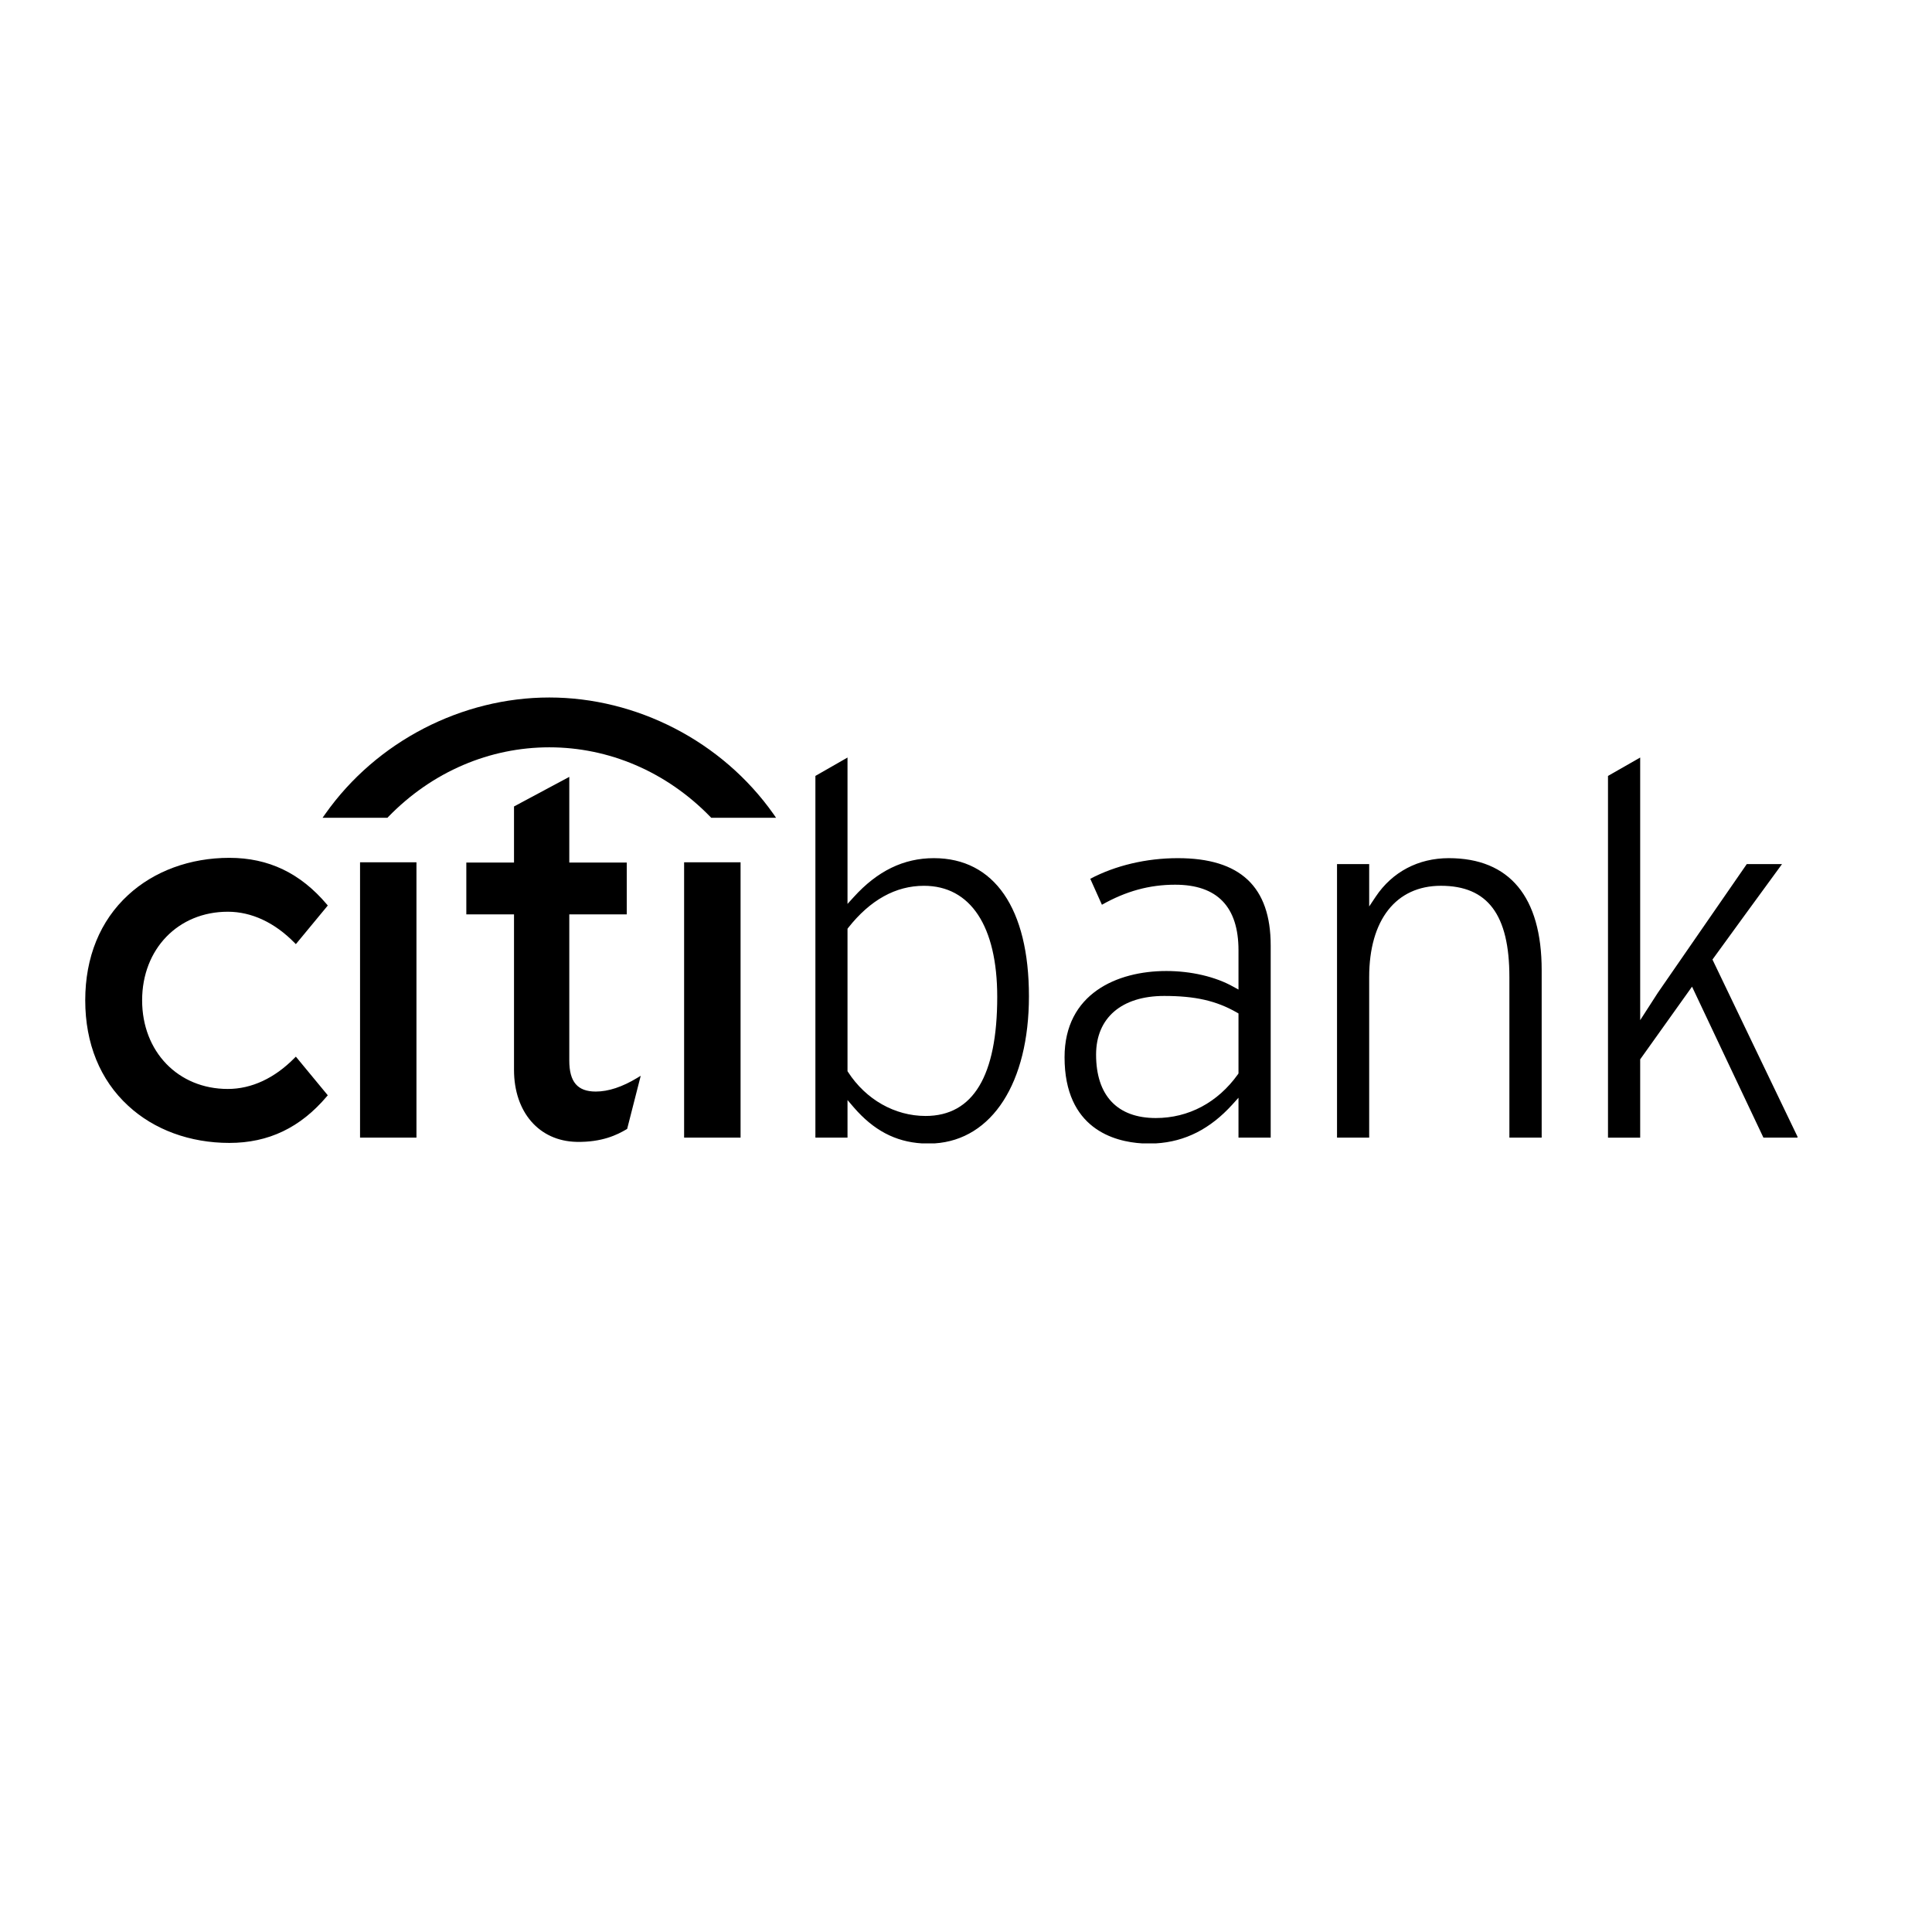 <svg width="2500" height="2500" viewBox="0 0 2500 2500" fill="none" xmlns="http://www.w3.org/2000/svg">
<g clip-path="url(#clip0_64_30)">
<path fill-rule="evenodd" clip-rule="evenodd" d="M382.842 1367.3L381.233 1368.88C355.423 1395.17 325.541 1409.11 294.777 1409.11C230.551 1409.11 183.911 1360.9 183.911 1294.4C183.911 1228.02 230.551 1179.78 294.777 1179.78C325.541 1179.78 355.423 1193.75 381.233 1220.09L382.842 1221.71L424.15 1171.74L423.048 1170.39C388.717 1129.78 347.473 1110.04 296.787 1110.04C245.959 1110.04 199.436 1127.16 165.935 1158.02C129.503 1191.47 110.295 1238.6 110.295 1294.41C110.295 1350.23 129.503 1397.48 165.935 1430.92C199.436 1461.93 245.946 1478.93 296.787 1478.93C347.473 1478.93 388.717 1459.19 423.048 1418.57L424.15 1417.31L382.842 1367.3ZM465.9 1472.09H538.894V1115.8H465.9V1472.09ZM824.825 1394.64C805.319 1406.49 787.213 1412.47 770.91 1412.47C747.331 1412.47 736.657 1400.02 736.657 1372.29V1183.22H811.025V1116.13H736.657V1005.25L665.128 1043.55V1116.13H603.418V1183.22H665.128V1384.37C665.128 1439.13 697.579 1476.56 746.073 1477.58C778.951 1478.22 798.782 1468.41 810.818 1461.23L811.557 1460.73L829.105 1392.02L824.825 1394.64ZM885.238 1472.09H958.297V1115.8H885.238V1472.09Z" fill="black"/>
<path fill-rule="evenodd" clip-rule="evenodd" d="M1000.85 1053.33C934.173 958.88 823.45 902.553 710.795 902.553C598.166 902.553 487.404 958.893 420.843 1053.33L417.419 1058.18H501.398L502.293 1057.17C559.464 998.231 634.079 967.025 710.795 967.025C787.511 967.025 862.087 998.231 919.349 1057.17L920.322 1058.18H1004.21L1000.85 1053.33Z" fill="black"/>
<path fill-rule="evenodd" clip-rule="evenodd" d="M1097.67 1200.48L1096.68 1201.79V1386.1L1097.4 1387.23C1120.39 1422.78 1157.86 1444.05 1197.67 1444.05C1259.21 1444.05 1290.41 1392.19 1290.41 1289.95C1290.41 1198.55 1255.86 1146.22 1195.62 1146.22C1159.07 1146.2 1126.11 1164.46 1097.67 1200.48ZM2325.97 1470.85V1472.09H2281.87C2279.37 1467.04 2189.49 1276.72 2189.49 1276.72L2122.39 1370.79V1472.11H2080.74V1004.04C2084.38 1001.95 2112.55 985.793 2122.39 980.255V1320.11L2145.16 1284.76C2145.08 1284.88 2247.27 1136.96 2260.34 1118.1H2305.95C2296.24 1131.08 2215.92 1241.65 2215.92 1241.65C2215.92 1241.65 2315.56 1449.42 2325.97 1470.85ZM1495.7 1479.54H1478.02C1442.15 1477.46 1377.53 1460.81 1377.53 1368.09C1377.53 1285.72 1445.52 1256.48 1509.2 1256.48C1541.22 1256.48 1572.8 1263.84 1595.71 1276.72L1602.6 1280.49V1229.69C1602.6 1173.35 1575.09 1144.81 1520.68 1144.81C1487.14 1144.81 1456.87 1153.23 1425.88 1170.75C1423.09 1164.46 1413.47 1143.15 1410.81 1137.14C1443.24 1120 1483.29 1110.45 1524.09 1110.45C1604.94 1110.45 1644.27 1147.37 1644.27 1223.46V1472.09H1602.6V1420.46L1594.52 1429.42C1566.05 1460.77 1533.7 1477.31 1495.7 1479.54ZM1209.4 1479.54H1192.92C1158.46 1477.41 1130.29 1462.44 1104.78 1432.93L1096.68 1423.47V1472.09H1055.12V1004.03C1058.63 1001.94 1086.92 985.78 1096.68 980.242V1169.64L1104.73 1160.81C1135.44 1126.92 1169.38 1110.45 1208.43 1110.45C1286.57 1110.45 1331.44 1175.55 1331.44 1289.19C1331.42 1401.1 1283.77 1474.77 1209.4 1479.54ZM1418.33 1364.65C1418.33 1417.61 1445.77 1446.73 1495.6 1446.73C1538.02 1446.73 1575.67 1426.69 1601.79 1390.25L1602.6 1389.01V1311.4L1600.26 1310.05C1573.66 1294.89 1546.49 1288.75 1506.44 1288.75C1451.34 1288.77 1418.33 1317.14 1418.33 1364.65ZM1780.18 1160.26C1801.66 1128.16 1835.33 1110.45 1874.74 1110.45C1953.27 1110.45 1994.92 1160.53 1994.92 1255.33V1472.09H1953.14V1264.31C1953.14 1183.67 1925.13 1146.2 1864.51 1146.2C1806.42 1146.2 1771.72 1190.39 1771.72 1264.31V1472.09H1730.1V1118.1H1771.72V1172.97L1780.18 1160.26Z" fill="black"/>
</g>
<defs>
<clipPath id="clip0_64_30">
<rect width="2500" height="2500" fill="white"/>
</clipPath>
</defs>
</svg>
